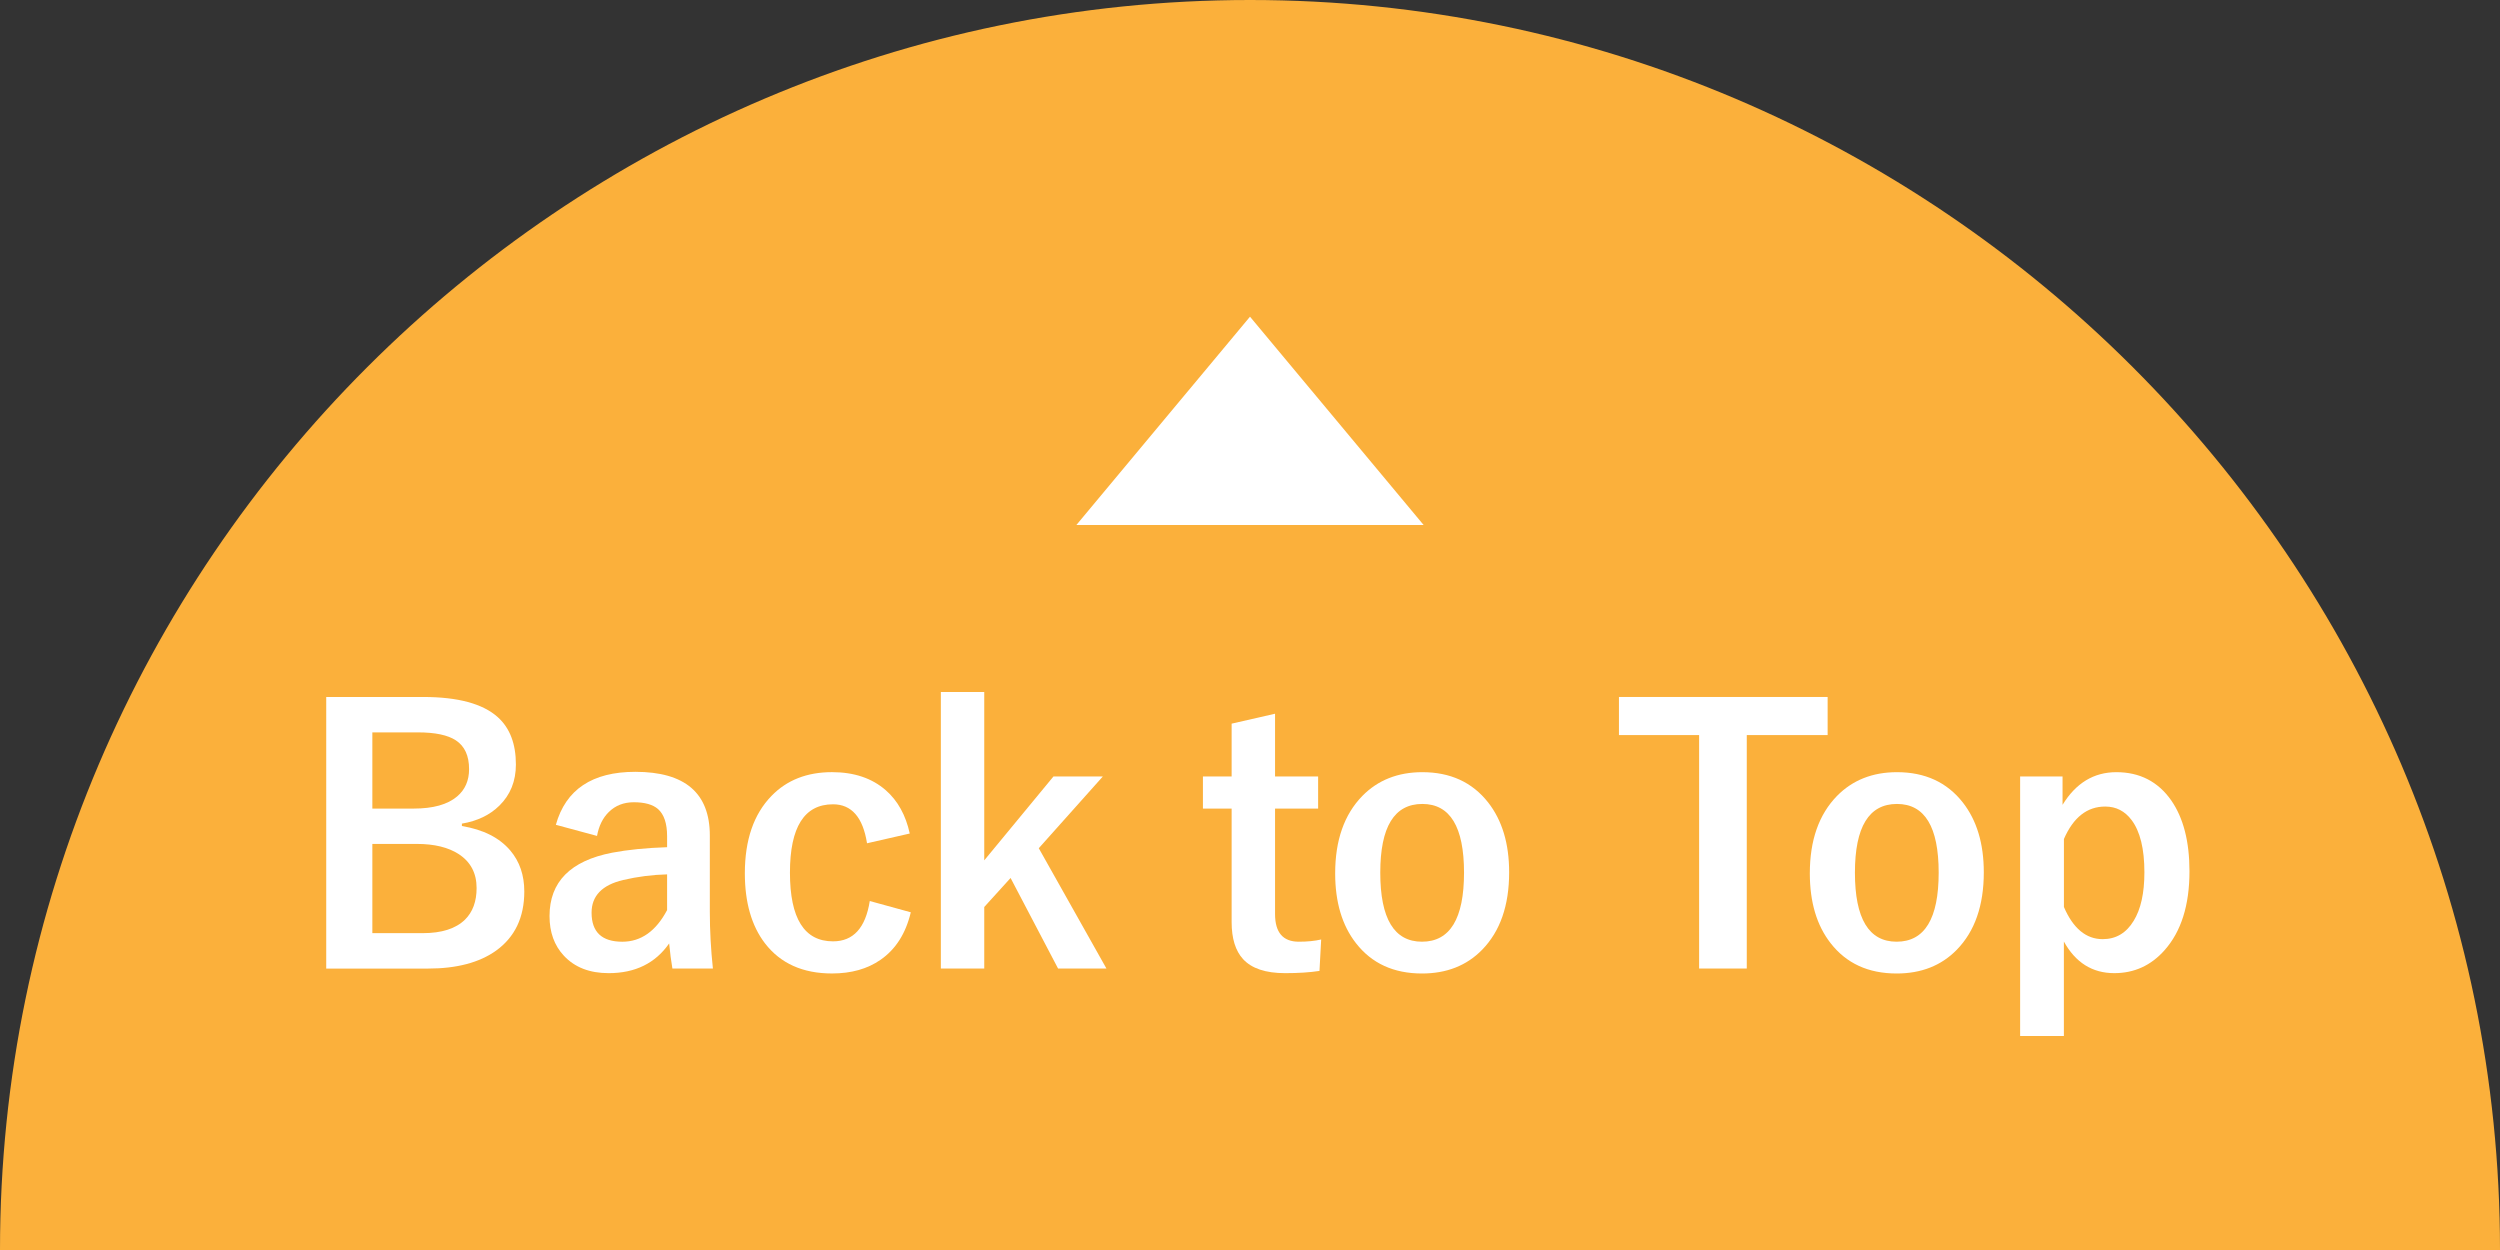 <?xml version="1.0" encoding="utf-8"?>
<!-- Generator: Adobe Illustrator 16.0.0, SVG Export Plug-In . SVG Version: 6.00 Build 0)  -->
<!DOCTYPE svg PUBLIC "-//W3C//DTD SVG 1.1//EN" "http://www.w3.org/Graphics/SVG/1.1/DTD/svg11.dtd">
<svg version="1.1" id="totop" xmlns="http://www.w3.org/2000/svg" xmlns:xlink="http://www.w3.org/1999/xlink" x="0px" y="0px"
	 width="100px" height="50px" viewBox="0 0 100 50" enable-background="new 0 0 100 50" xml:space="preserve">
<rect x="0" y="0" width="100" height="50" fill="#333333" stroke="none"/>
<g>
	<g>
		<defs>
			<polyline id="SVGID_1_" points="0,50 0,0 100,0 100,50 0,50 			"/>
		</defs>
		<clipPath id="SVGID_2_">
			<use xlink:href="#SVGID_1_"  overflow="visible"/>
		</clipPath>
		<g clip-path="url(#SVGID_2_)">
			<path fill="#FBB03B" d="M100,50c0,27.5-22.5,50-50,50l0,0C22.5,100,0,77.5,0,50l0,0C0,22.5,22.5,0,50,0l0,0
				C77.5,0,100,22.5,100,50L100,50z"/>
		</g>
	</g>
	<g>
		<defs>
			<polyline id="SVGID_3_" points="0,50 0,0 100,0 100,50 0,50 			"/>
		</defs>
		<clipPath id="SVGID_4_">
			<use xlink:href="#SVGID_3_"  overflow="visible"/>
		</clipPath>
	</g>
	<g>
		<defs>
			<polyline id="SVGID_5_" points="0,50 0,0 100,0 100,50 0,50 			"/>
		</defs>
		<clipPath id="SVGID_6_">
			<use xlink:href="#SVGID_5_"  overflow="visible"/>
		</clipPath>
		<polygon clip-path="url(#SVGID_6_)" fill="#FFFFFF" points="56.945,21 43.055,21 50,12.667 		"/>
	</g>
</g>
<g>
	<path fill="#FFFFFF" d="M13.048,27.879h3.876c1.395,0,2.39,0.27,2.987,0.807c0.483,0.434,0.725,1.064,0.725,1.894
		c0,0.665-0.221,1.214-0.663,1.647c-0.378,0.373-0.877,0.613-1.497,0.718v0.096c0.857,0.142,1.501,0.468,1.935,0.978
		c0.374,0.441,0.561,0.988,0.561,1.641c0,1.035-0.376,1.822-1.128,2.365c-0.67,0.479-1.577,0.718-2.721,0.718h-4.074V27.879z
		 M14.894,29.294v3.049h1.654c0.775,0,1.354-0.161,1.736-0.485c0.319-0.27,0.479-0.633,0.479-1.094c0-0.533-0.175-0.916-0.526-1.148
		c-0.324-0.215-0.832-0.321-1.524-0.321H14.894z M14.894,33.758v3.568h2.017c0.756,0,1.319-0.18,1.688-0.54
		c0.31-0.306,0.465-0.728,0.465-1.265c0-0.592-0.237-1.043-0.711-1.354c-0.419-0.273-0.98-0.41-1.682-0.41H14.894z"/>
	<path fill="#FFFFFF" d="M22.234,32.992c0.396-1.412,1.456-2.119,3.179-2.119c1.987,0,2.98,0.85,2.98,2.55v3.049
		c0,0.743,0.041,1.499,0.123,2.27h-1.62c-0.05-0.287-0.093-0.622-0.13-1.005c-0.551,0.793-1.358,1.189-2.42,1.189
		c-0.761,0-1.358-0.232-1.791-0.697c-0.383-0.41-0.574-0.939-0.574-1.586c0-1.367,0.836-2.213,2.509-2.536
		c0.62-0.118,1.351-0.191,2.194-0.219V33.45c0-0.511-0.121-0.872-0.362-1.087c-0.209-0.182-0.533-0.273-0.971-0.273
		c-0.401,0-0.734,0.13-0.998,0.39c-0.242,0.237-0.399,0.556-0.472,0.957L22.234,32.992z M26.685,34.975
		c-0.588,0.014-1.176,0.089-1.764,0.226c-0.838,0.2-1.258,0.636-1.258,1.306c0,0.775,0.41,1.162,1.23,1.162
		c0.748,0,1.344-0.422,1.791-1.265V34.975z"/>
	<path fill="#FFFFFF" d="M36.39,33.341l-1.709,0.39c-0.164-1.039-0.618-1.559-1.36-1.559c-1.148,0-1.723,0.912-1.723,2.734
		c0,1.832,0.574,2.748,1.723,2.748c0.811,0,1.301-0.537,1.47-1.613l1.641,0.451c-0.201,0.848-0.604,1.48-1.21,1.9
		c-0.524,0.365-1.171,0.547-1.941,0.547c-1.167,0-2.06-0.4-2.68-1.203c-0.538-0.701-0.807-1.637-0.807-2.803
		c0-1.336,0.355-2.367,1.066-3.097c0.615-0.634,1.422-0.95,2.42-0.95c0.884,0,1.602,0.242,2.153,0.725
		C35.912,32.031,36.23,32.607,36.39,33.341z"/>
	<path fill="#FFFFFF" d="M44.114,31.058l-2.563,2.871l2.707,4.813h-1.935l-1.9-3.623L39.37,36.28v2.461h-1.736V27.681h1.736v6.733
		l2.769-3.356H44.114z"/>
	<path fill="#FFFFFF" d="M51.002,28.549v2.509h1.723v1.285h-1.723v4.218c0,0.738,0.316,1.107,0.949,1.107
		c0.342,0,0.641-0.029,0.896-0.089l-0.068,1.258c-0.388,0.06-0.846,0.089-1.375,0.089c-0.779,0-1.339-0.188-1.681-0.561
		c-0.305-0.332-0.458-0.827-0.458-1.483v-4.539h-1.148v-1.285h1.148v-2.112L51.002,28.549z"/>
	<path fill="#FFFFFF" d="M56.893,30.887c1.121,0,1.998,0.403,2.632,1.21c0.561,0.716,0.841,1.647,0.841,2.796
		c0,1.326-0.359,2.358-1.08,3.097c-0.619,0.634-1.422,0.95-2.406,0.95c-1.131,0-2.01-0.403-2.639-1.21
		c-0.557-0.711-0.834-1.644-0.834-2.796c0-1.322,0.362-2.354,1.087-3.097C55.117,31.203,55.918,30.887,56.893,30.887z
		 M56.893,32.158c-1.121,0-1.682,0.916-1.682,2.748c0,1.842,0.557,2.762,1.668,2.762c1.121,0,1.682-0.92,1.682-2.762
		C58.561,33.074,58.004,32.158,56.893,32.158z"/>
	<path fill="#FFFFFF" d="M73.105,27.879v1.524h-3.234v9.338h-1.906v-9.338h-3.207v-1.524H73.105z"/>
	<path fill="#FFFFFF" d="M75.879,30.887c1.121,0,1.998,0.403,2.632,1.21c0.561,0.716,0.841,1.647,0.841,2.796
		c0,1.326-0.359,2.358-1.08,3.097c-0.619,0.634-1.422,0.95-2.406,0.95c-1.131,0-2.01-0.403-2.639-1.21
		c-0.557-0.711-0.834-1.644-0.834-2.796c0-1.322,0.362-2.354,1.087-3.097C74.104,31.203,74.904,30.887,75.879,30.887z
		 M75.879,32.158c-1.121,0-1.682,0.916-1.682,2.748c0,1.842,0.557,2.762,1.668,2.762c1.121,0,1.682-0.92,1.682-2.762
		C77.547,33.074,76.99,32.158,75.879,32.158z"/>
	<path fill="#FFFFFF" d="M82.502,31.058v1.135c0.533-0.87,1.25-1.306,2.152-1.306c0.935,0,1.666,0.376,2.195,1.128
		c0.487,0.702,0.73,1.647,0.73,2.837c0,1.357-0.332,2.41-0.998,3.158c-0.542,0.611-1.212,0.916-2.01,0.916
		c-0.879,0-1.551-0.422-2.016-1.265v3.78h-1.75V31.058H82.502z M82.557,33.56v2.721c0.369,0.856,0.886,1.285,1.551,1.285
		c0.529,0,0.941-0.243,1.238-0.731c0.287-0.465,0.43-1.111,0.43-1.941c0-0.939-0.17-1.637-0.512-2.092
		c-0.27-0.359-0.62-0.54-1.053-0.54C83.486,32.261,82.935,32.693,82.557,33.56z"/>
</g>
</svg>
